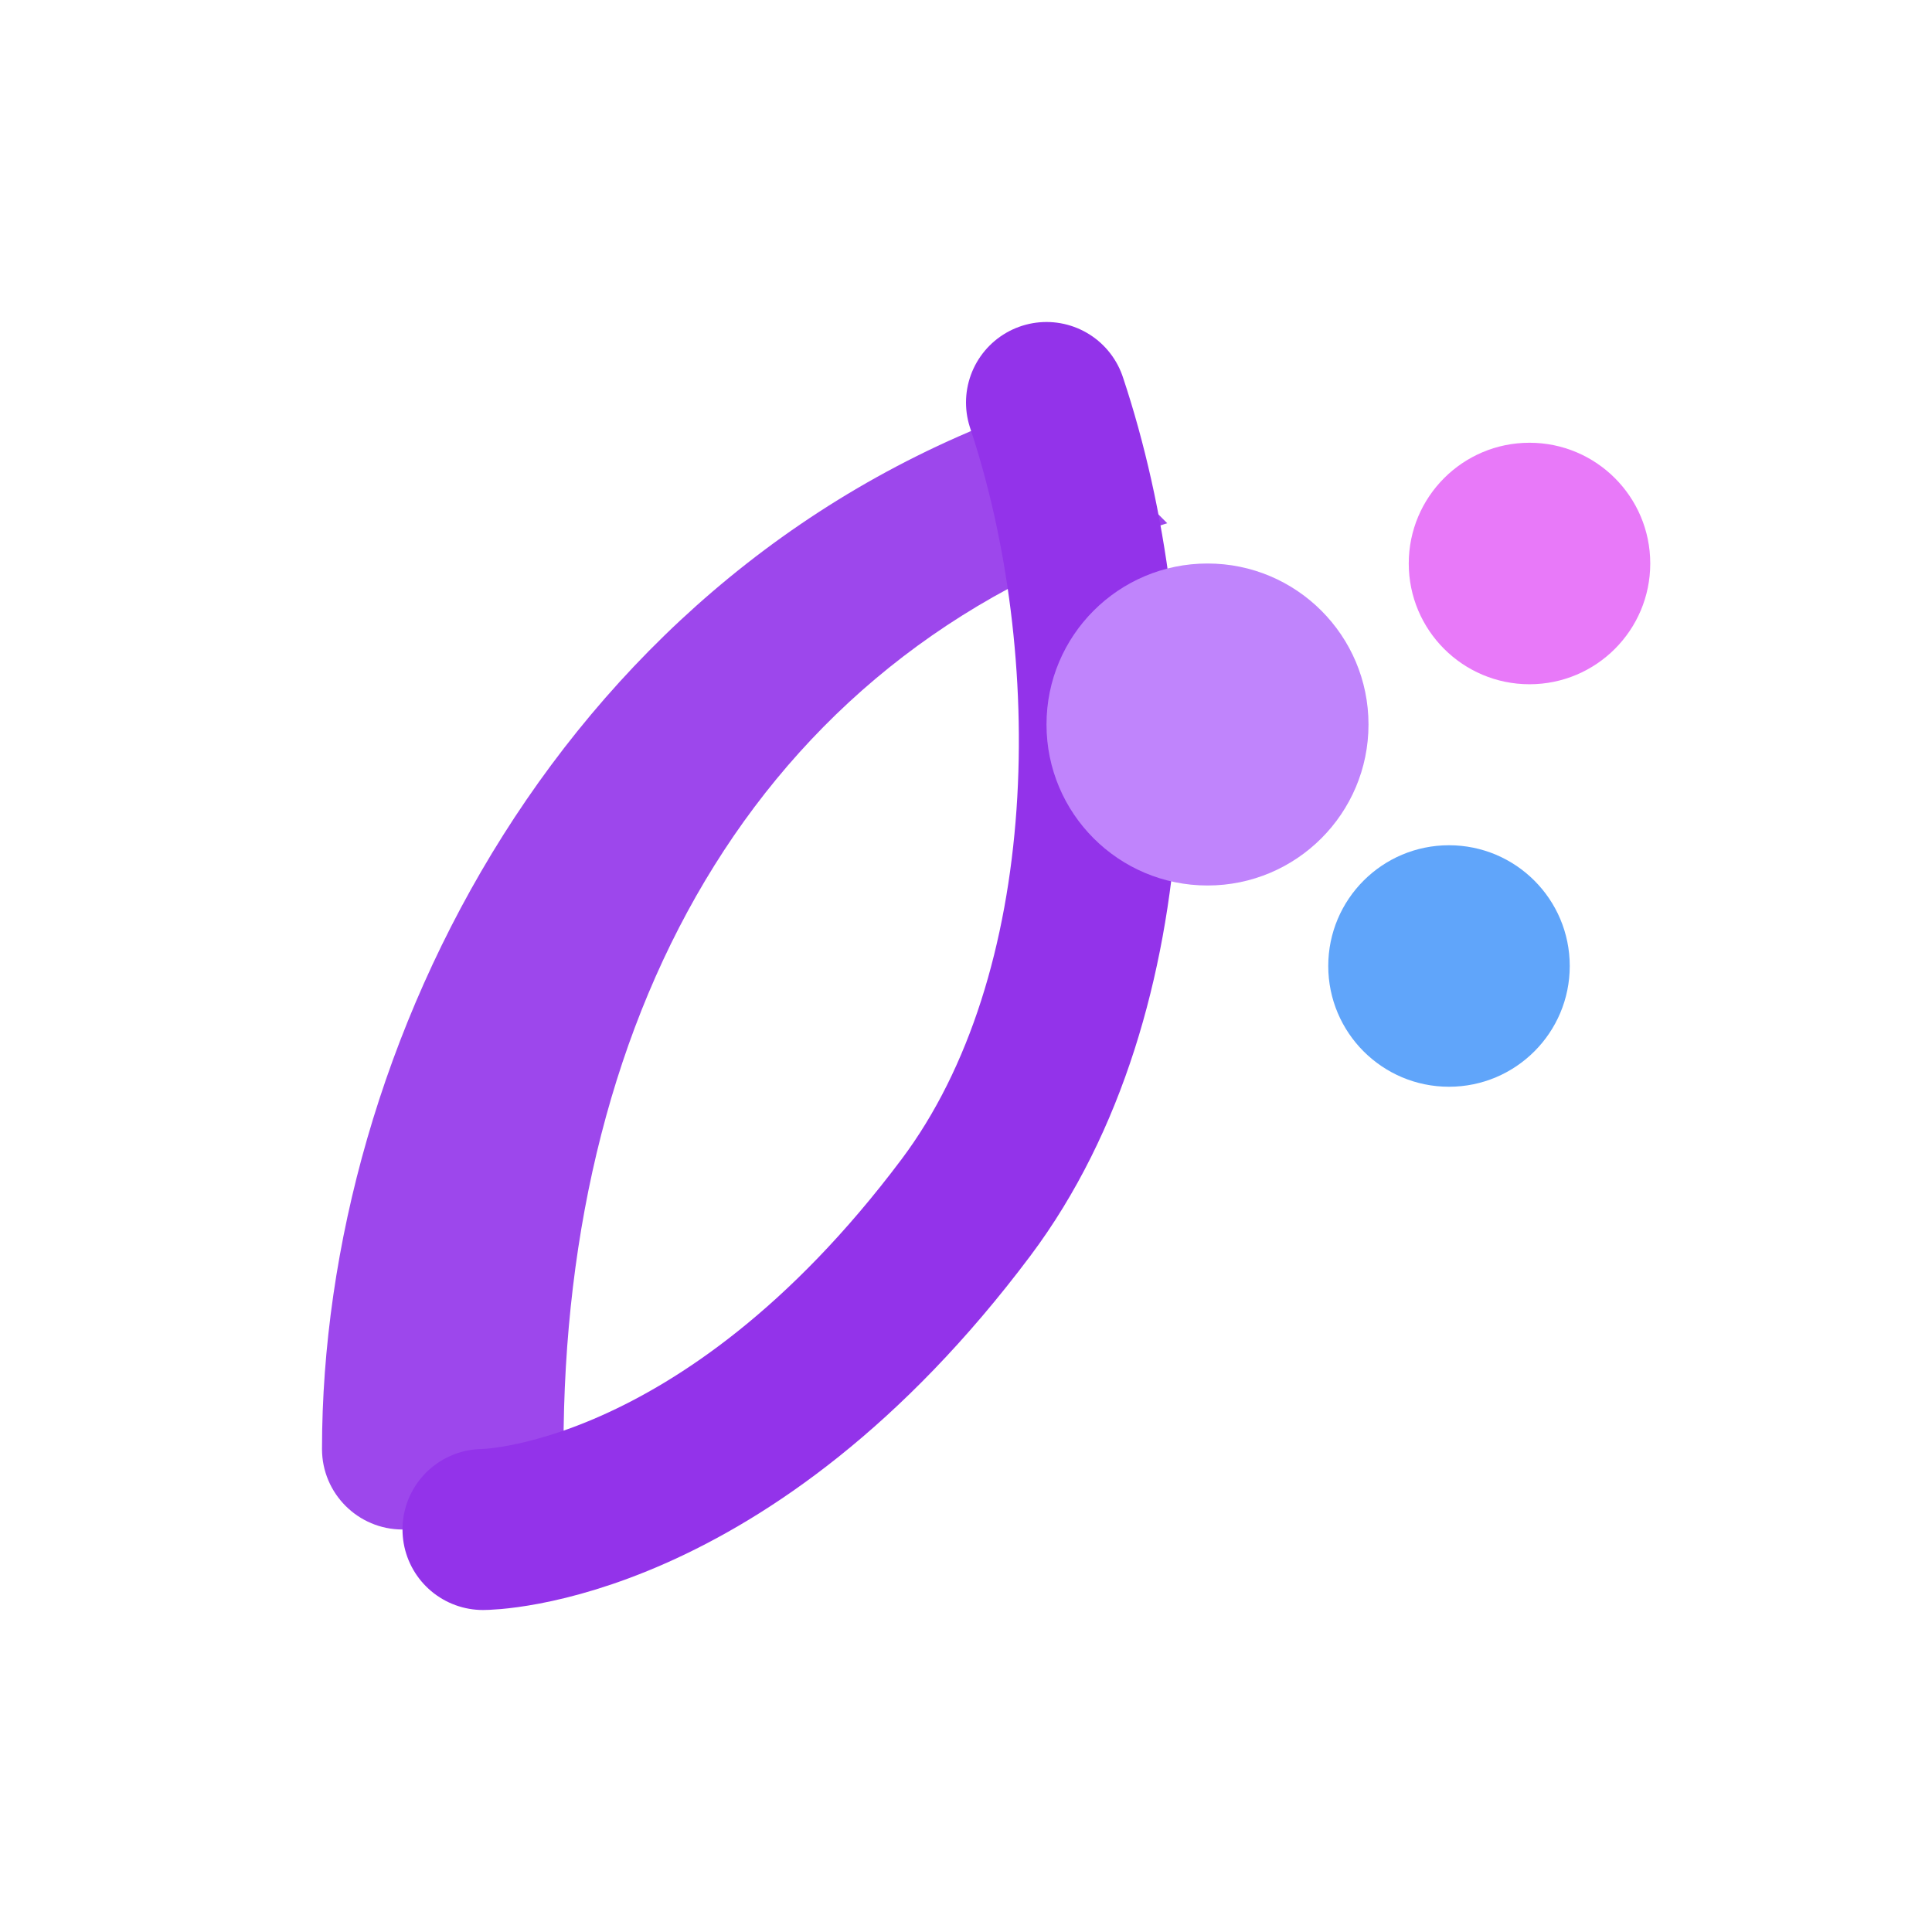 <svg width="24" height="24" viewBox="0 0 24 24" fill="none" xmlns="http://www.w3.org/2000/svg">
  <path
    d="M5 19C4.448 19 4 18.552 4 18C4 13 7 7 13 5L14.5 6.5C9.5 8 7 12.5 7 18C7 18.552 6.552 19 6 19H5Z"
    fill="#9333ea"
    opacity="0.9"
  />
  <path
    d="M6 19C6 19 9 19 12 15C14 12.333 14 8 13 5"
    stroke="#9333ea"
    stroke-width="2"
    stroke-linecap="round"
    stroke-linejoin="round"
  />

  <circle cx="15" cy="9" r="2" fill="#c084fc" />
  <circle cx="19" cy="7" r="1.5" fill="#e879f9" />
  <circle cx="18" cy="12" r="1.5" fill="#60a5fa" />
</svg>
